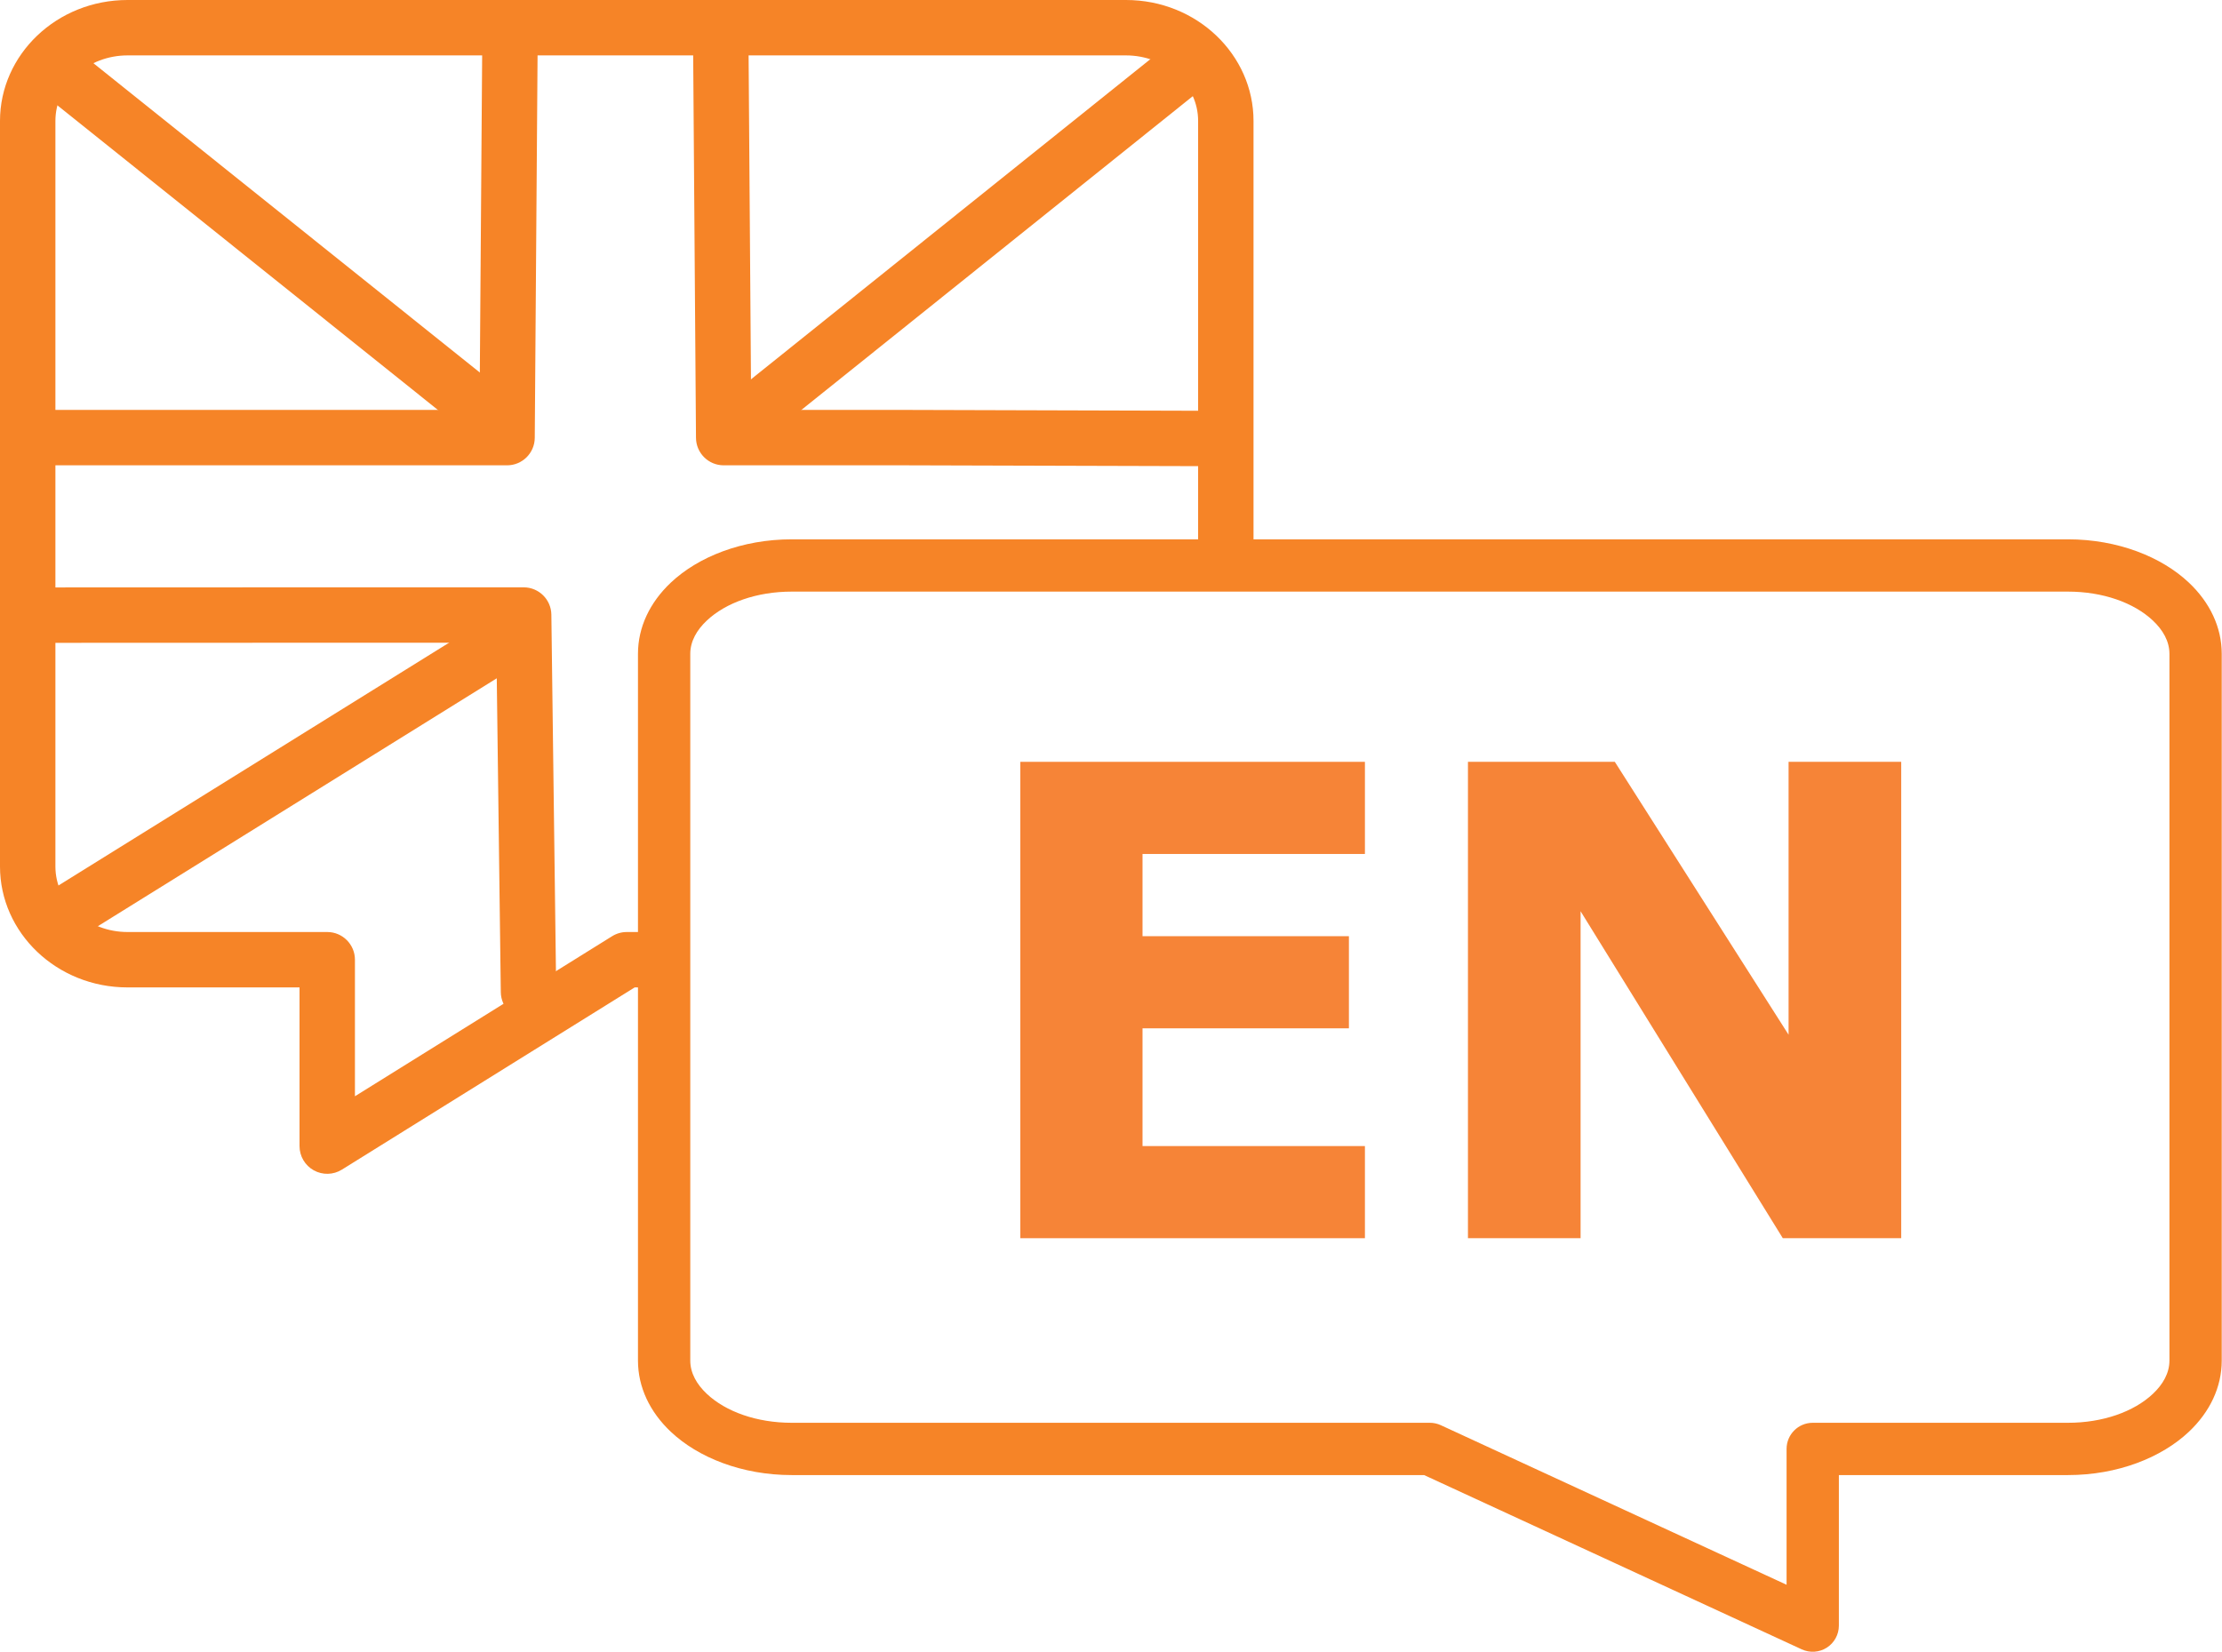 <?xml version="1.0" encoding="UTF-8" standalone="no"?><!DOCTYPE svg PUBLIC "-//W3C//DTD SVG 1.1//EN" "http://www.w3.org/Graphics/SVG/1.1/DTD/svg11.dtd"><svg width="100%" height="100%" viewBox="0 0 538 400" version="1.1" xmlns="http://www.w3.org/2000/svg" xmlns:xlink="http://www.w3.org/1999/xlink" xml:space="preserve" xmlns:serif="http://www.serif.com/" style="fill-rule:evenodd;clip-rule:evenodd;stroke-linejoin:round;stroke-miterlimit:2;"><g id="Icon-english-Kopie"><g id="Ebene-2"><g id="Gruppe"><path d="M303.508,136.354l0,-107.076c0,-16.031 -13.714,-29.278 -30.883,-29.278l-241.743,-0c-17.17,-0 -30.882,13.247 -30.882,29.278l0,180.561c0,16.031 13.712,29.277 30.882,29.277l41.641,-0c-0,-0 -0,38.433 -0,38.433c-0,2.436 1.321,4.68 3.45,5.863c2.13,1.183 4.734,1.119 6.802,-0.169l70.896,-44.127c-0,-0 7.15,-0 7.15,-0l0,-13.415l-9.067,-0c-1.253,-0 -2.481,0.35 -3.545,1.013l-62.271,38.759c0,-0 0,-33.065 0,-33.065c0,-3.704 -3.003,-6.707 -6.708,-6.707l-48.348,-0c-9.52,-0 -17.467,-6.974 -17.467,-15.862c0,0 0,-180.561 0,-180.561c0,-8.888 7.947,-15.863 17.467,-15.863c-0,0 241.743,0 241.743,0c9.52,0 17.468,6.975 17.468,15.863l-0,107.076l13.415,0Z" style="fill:#f68427;"/><g id="g1"><path d="M116.779,8.265l-0.667,91.003c0,0 -103.475,0 -103.475,0c-3.702,0 -6.708,3.006 -6.708,6.708c0,3.702 3.006,6.708 6.708,6.708l110.134,-0c3.686,-0 6.681,-2.974 6.708,-6.659l0.715,-97.662c0.027,-3.702 -2.957,-6.73 -6.659,-6.757c-3.702,-0.027 -6.729,2.957 -6.756,6.659Z" style="fill:#f68427;"/><path d="M167.8,8.363l0.715,97.662c0.027,3.685 3.022,6.659 6.708,6.659l44.33,-0c-0,-0 74.769,0.213 74.769,0.213c3.702,0.011 6.716,-2.986 6.726,-6.688c0.011,-3.703 -2.986,-6.717 -6.688,-6.727l-74.779,-0.214l-37.7,0c0,0 -0.666,-91.003 -0.666,-91.003c-0.028,-3.702 -3.055,-6.686 -6.757,-6.659c-3.702,0.027 -6.686,3.055 -6.658,6.757Z" style="fill:#f68427;"/></g><path d="M134.671,240.095l-1.173,-91.242c-0.047,-3.67 -3.036,-6.621 -6.707,-6.621l-44.342,-0l-72.788,0.024c-3.702,0.002 -6.707,3.008 -6.706,6.71c0.001,3.703 3.008,6.707 6.71,6.706l72.787,-0.025c-0,0 37.717,0 37.717,0c-0,0 1.088,84.62 1.088,84.62c0.048,3.702 3.092,6.669 6.793,6.621c3.702,-0.048 6.669,-3.092 6.621,-6.793Z" style="fill:#f68427;"/><path d="M186.898,104.992l102.057,-81.825c2.888,-2.316 3.353,-6.541 1.037,-9.429c-2.316,-2.889 -6.541,-3.353 -9.429,-1.038l-102.056,81.825c-2.889,2.316 -3.354,6.541 -1.038,9.429c2.316,2.889 6.541,3.354 9.429,1.038Z" style="fill:#f68427;"/><path d="M9.656,22.114l104.838,83.936c2.89,2.314 7.115,1.846 9.429,-1.043c2.313,-2.89 1.845,-7.115 -1.044,-9.429l-104.839,-83.936c-2.89,-2.314 -7.115,-1.846 -9.428,1.044c-2.314,2.89 -1.846,7.114 1.044,9.428Z" style="fill:#f68427;"/><path d="M17.853,227.928l110.405,-68.627c3.144,-1.954 4.11,-6.094 2.156,-9.238c-1.955,-3.144 -6.094,-4.11 -9.238,-2.156l-110.405,68.628c-3.145,1.954 -4.111,6.093 -2.156,9.237c1.954,3.145 6.094,4.111 9.238,2.156Z" style="fill:#f68427;"/></g><path d="M191.7,357.212l153.112,0c-0,0 91.437,42.205 91.437,42.205c1.961,0.905 4.247,0.748 6.066,-0.415c1.819,-1.164 2.919,-3.174 2.919,-5.333l-0,-36.457c-0,0 55.467,0 55.467,0c12.046,0 22.665,-4.239 29.285,-10.49c5.094,-4.811 7.948,-10.818 7.948,-17.236c0,-0 0,-171.155 0,-171.155c0,-6.418 -2.854,-12.425 -7.949,-17.236c-6.619,-6.25 -17.238,-10.489 -29.284,-10.489l-309.001,-0c-12.044,-0 -22.664,4.239 -29.283,10.489c-5.094,4.811 -7.949,10.818 -7.949,17.236l0,171.155c0,6.418 2.855,12.425 7.949,17.236c6.619,6.251 17.239,10.49 29.283,10.49Zm-0,-12.662c-8.425,-0 -15.959,-2.662 -20.589,-7.034c-2.406,-2.272 -3.981,-5 -3.981,-8.03c0,-0 0,-171.155 0,-171.155c0,-3.03 1.575,-5.758 3.981,-8.029c4.63,-4.373 12.164,-7.034 20.589,-7.034c-0,-0 309.001,-0 309.001,-0c8.426,-0 15.961,2.661 20.591,7.034c2.405,2.271 3.98,4.999 3.98,8.029l0,171.155c0,3.03 -1.575,5.758 -3.98,8.03c-4.63,4.372 -12.165,7.034 -20.591,7.034c0,-0 -61.798,-0 -61.798,-0c-3.497,-0 -6.331,2.834 -6.331,6.331l-0,32.893c-0,-0 -83.716,-38.641 -83.716,-38.641c-0.832,-0.384 -1.737,-0.583 -2.654,-0.583l-154.502,-0Z" style="fill:#f68427;"/><g id="g2"><path id="path10" d="M330.48,299.85l-83.441,-0l-0,-115.362l83.441,0l-0,22.313l-53.846,0l0,19.913l49.972,-0l-0,22.312l-49.972,0l0,28.512l53.846,-0l-0,22.312Z" style="fill:#f68437;fill-rule:nonzero;"/><path id="path11" d="M460.33,299.85l-28.667,-0l-48.964,-79.18l0,79.18l-27.272,-0l-0,-115.362l35.561,0l42.07,66.087l-0,-66.087l27.272,0l0,115.362Z" style="fill:#f68437;fill-rule:nonzero;"/></g></g></g></svg>
